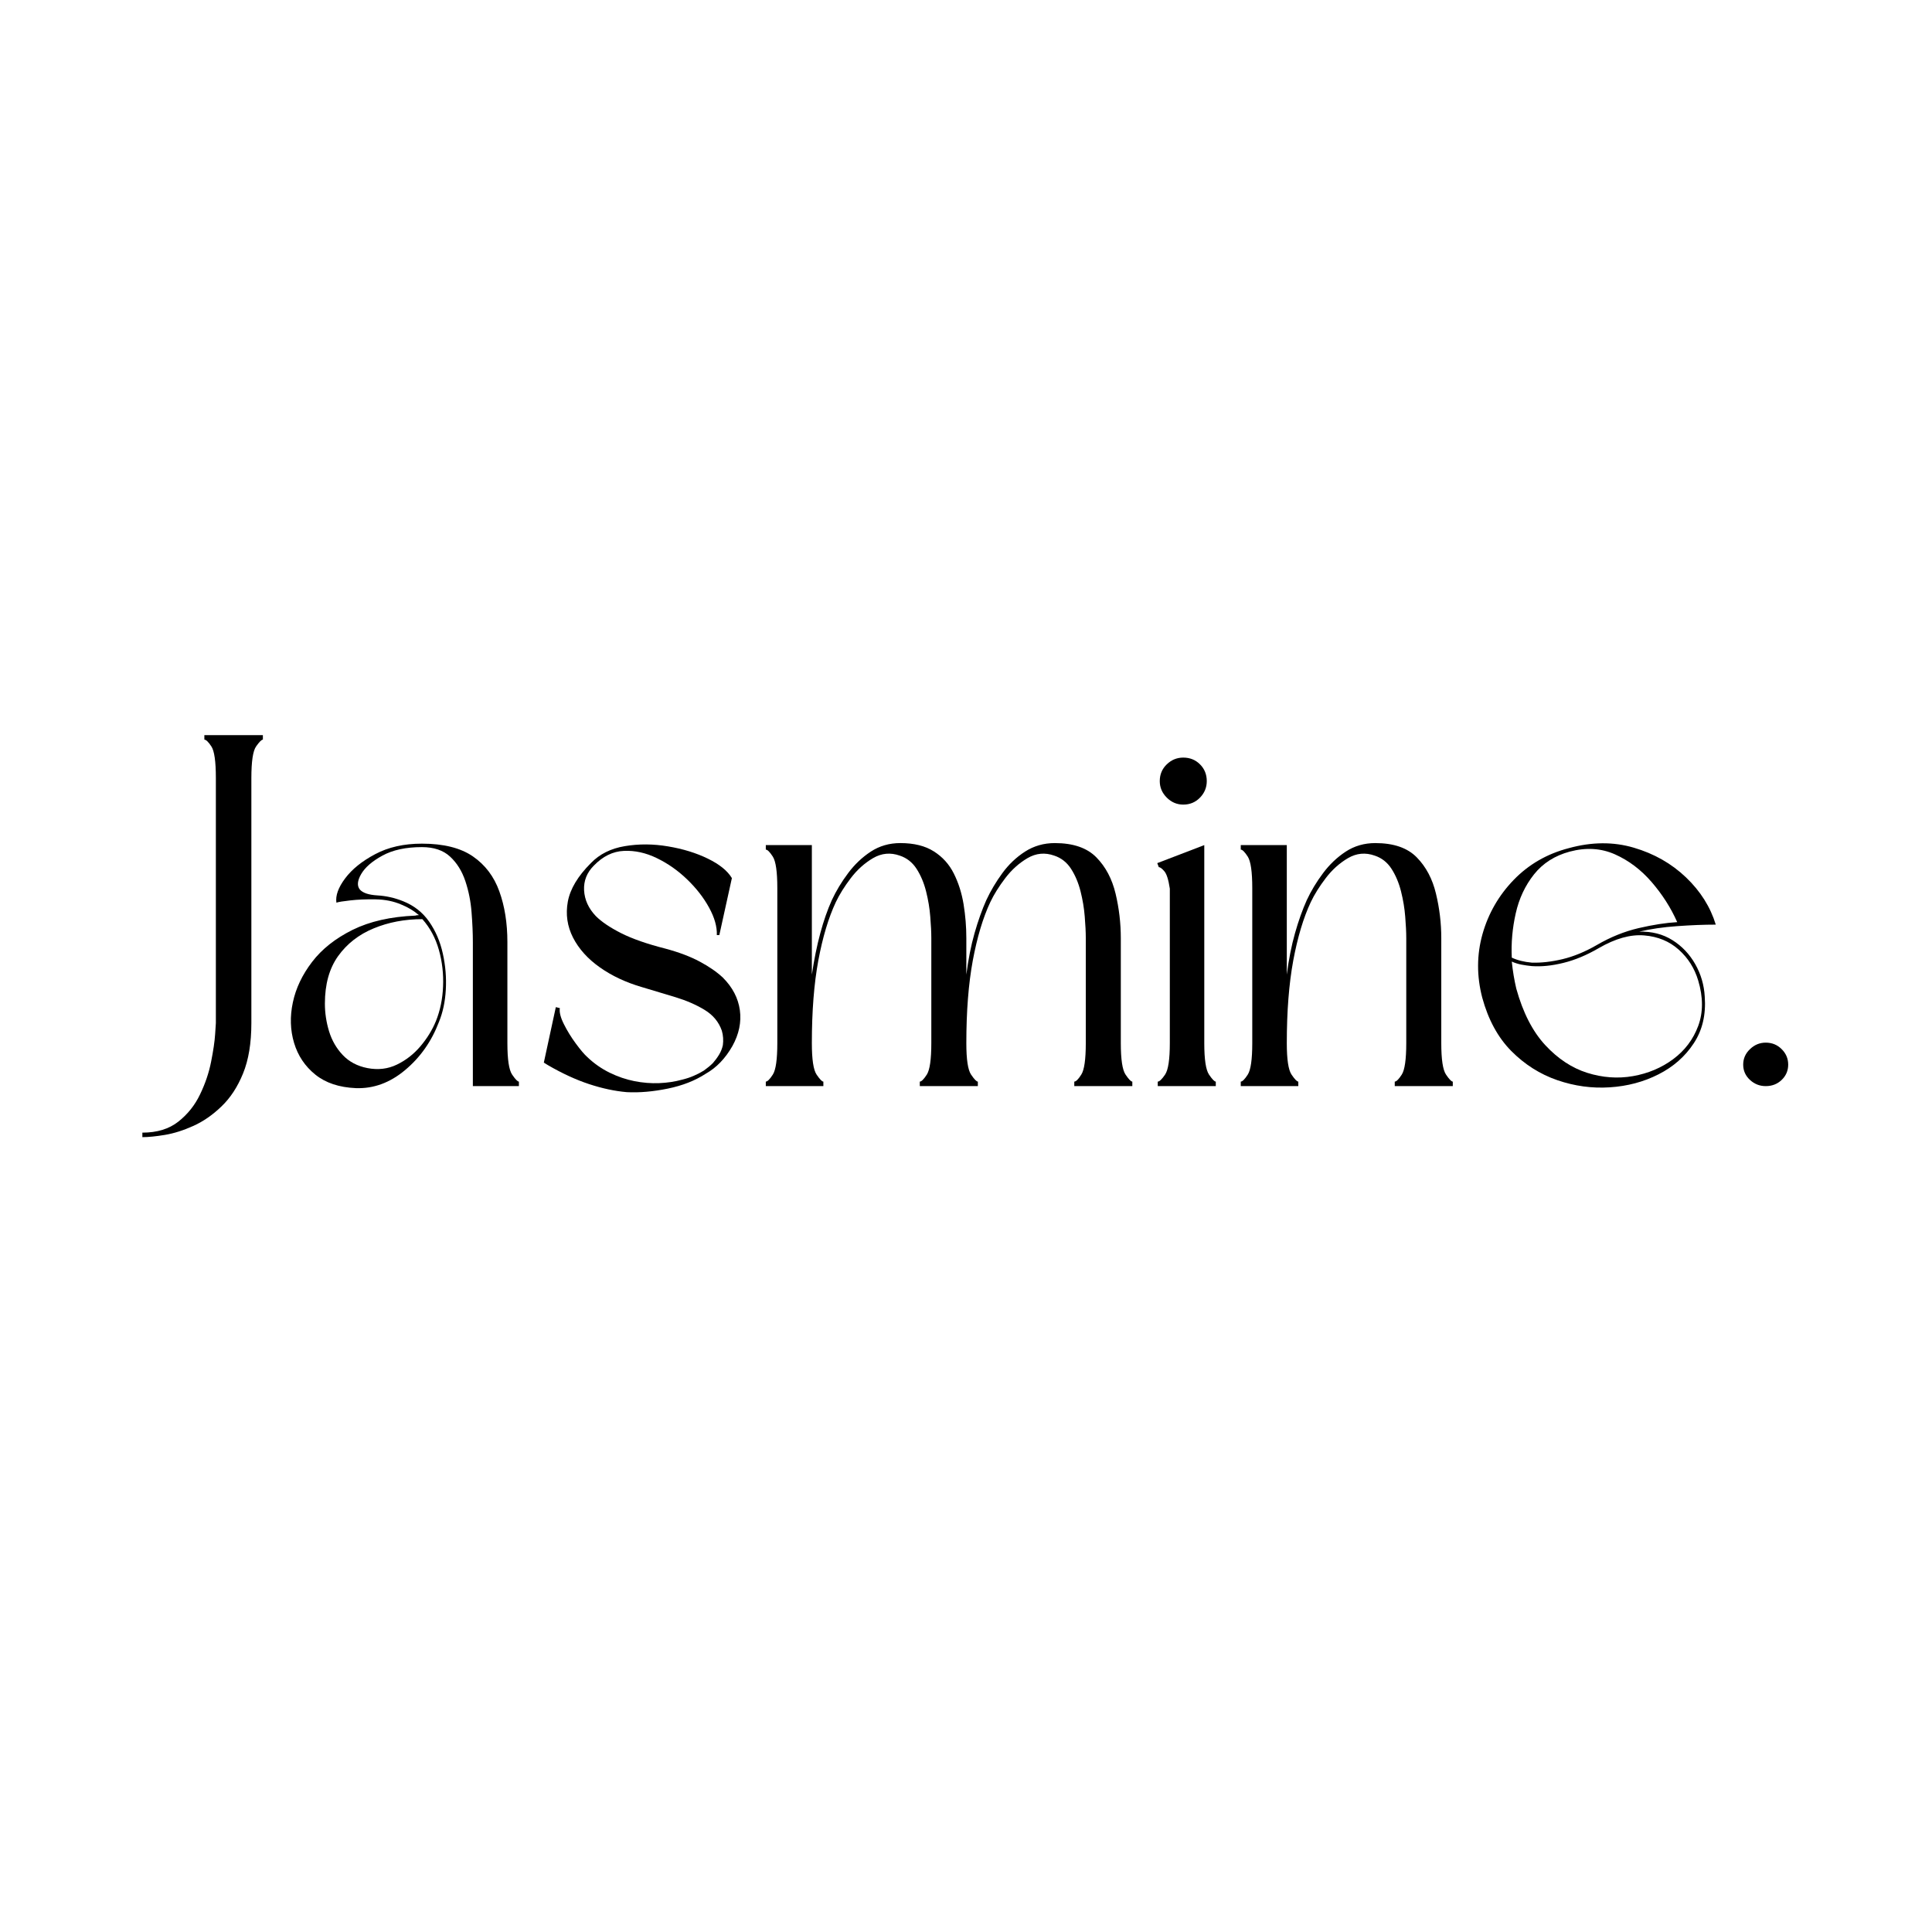 <svg version="1.0" preserveAspectRatio="xMidYMid meet" height="500" viewBox="0 0 375 375" zoomAndPan="magnify" width="500" xmlns:xlink="http://www.w3.org/1999/xlink" xmlns="http://www.w3.org/2000/svg"><defs><g></g><clipPath id="d9825b33eb"><rect height="98" y="0" width="328" x="0"></rect></clipPath></defs><g transform="matrix(1, 0, 0, 1, 23, 138)"><g clip-path="url(#d9825b33eb)"><g fill-opacity="1" fill="#000000"><g transform="translate(1.728, 72.814)"><g><path d="M 24.062 -59.781 L 24.062 -12.234 C 24.062 -8.348 23.523 -5.094 22.453 -2.469 C 21.391 0.145 20 2.273 18.281 3.922 C 16.57 5.578 14.75 6.844 12.812 7.719 C 10.875 8.594 9.031 9.176 7.281 9.469 C 5.531 9.758 4.07 9.906 2.906 9.906 L 2.906 9.031 C 5.758 9.031 8.086 8.316 9.891 6.891 C 11.703 5.461 13.109 3.695 14.109 1.594 C 15.117 -0.5 15.832 -2.613 16.25 -4.75 C 16.676 -6.883 16.938 -8.664 17.031 -10.094 C 17.125 -11.52 17.172 -12.234 17.172 -12.234 L 17.172 -59.781 C 17.172 -63.02 16.879 -65.07 16.297 -65.938 C 15.723 -66.812 15.27 -67.25 14.938 -67.25 L 14.938 -68.125 L 26.297 -68.125 L 26.297 -67.25 C 26.035 -67.25 25.598 -66.812 24.984 -65.938 C 24.367 -65.07 24.062 -63.02 24.062 -59.781 Z M 24.062 -59.781"></path></g></g></g><g fill-opacity="1" fill="#000000"><g transform="translate(30.937, 72.814)"><g><path d="M 46.781 -0.875 L 46.781 0 L 37.844 0 L 37.844 -27.953 C 37.844 -29.691 37.758 -31.613 37.594 -33.719 C 37.438 -35.82 37.035 -37.844 36.391 -39.781 C 35.742 -41.727 34.754 -43.316 33.422 -44.547 C 32.098 -45.773 30.273 -46.391 27.953 -46.391 C 24.848 -46.391 22.289 -45.836 20.281 -44.734 C 18.281 -43.641 16.906 -42.441 16.156 -41.141 C 15.414 -39.848 15.336 -38.848 15.922 -38.141 C 16.504 -37.492 17.633 -37.117 19.312 -37.016 C 20.988 -36.922 22.641 -36.551 24.266 -35.906 C 26.398 -35.062 28.098 -33.734 29.359 -31.922 C 30.617 -30.117 31.504 -28.051 32.016 -25.719 C 32.535 -23.383 32.727 -21.051 32.594 -18.719 C 32.469 -16.395 32.02 -14.297 31.25 -12.422 C 29.82 -8.672 27.633 -5.566 24.688 -3.109 C 21.75 -0.648 18.566 0.516 15.141 0.391 C 11.898 0.254 9.273 -0.617 7.266 -2.234 C 5.266 -3.848 3.891 -5.898 3.141 -8.391 C 2.398 -10.879 2.32 -13.5 2.906 -16.25 C 3.488 -19 4.734 -21.617 6.641 -24.109 C 8.555 -26.609 11.176 -28.68 14.5 -30.328 C 17.832 -31.973 21.895 -32.895 26.688 -33.094 C 26.812 -33.156 27.039 -33.188 27.375 -33.188 C 26.395 -34.031 25.258 -34.711 23.969 -35.234 C 22.477 -35.879 20.812 -36.219 18.969 -36.25 C 17.125 -36.281 15.488 -36.211 14.062 -36.047 C 12.645 -35.891 11.742 -35.742 11.359 -35.609 C 11.16 -36.973 11.723 -38.539 13.047 -40.312 C 14.379 -42.094 16.32 -43.66 18.875 -45.016 C 21.426 -46.379 24.453 -47.062 27.953 -47.062 C 32.148 -47.062 35.445 -46.238 37.844 -44.594 C 40.238 -42.945 41.953 -40.68 42.984 -37.797 C 44.023 -34.922 44.547 -31.641 44.547 -27.953 L 44.547 -8.344 C 44.547 -5.176 44.852 -3.141 45.469 -2.234 C 46.082 -1.328 46.52 -0.875 46.781 -0.875 Z M 28.047 -32.406 C 24.617 -32.406 21.461 -31.805 18.578 -30.609 C 15.703 -29.422 13.406 -27.629 11.688 -25.234 C 9.977 -22.836 9.125 -19.766 9.125 -16.016 C 9.125 -14.203 9.395 -12.406 9.938 -10.625 C 10.488 -8.844 11.379 -7.305 12.609 -6.016 C 13.836 -4.723 15.426 -3.883 17.375 -3.5 C 19.445 -3.102 21.352 -3.328 23.094 -4.172 C 24.844 -5.016 26.363 -6.195 27.656 -7.719 C 28.945 -9.238 29.953 -10.867 30.672 -12.609 C 31.504 -14.68 31.969 -16.93 32.062 -19.359 C 32.164 -21.785 31.895 -24.145 31.25 -26.438 C 30.602 -28.738 29.535 -30.727 28.047 -32.406 Z M 28.047 -32.406"></path></g></g></g><g fill-opacity="1" fill="#000000"><g transform="translate(80.136, 72.814)"><g><path d="M 36.484 -29.312 L 36 -29.312 C 36.062 -30.926 35.562 -32.703 34.5 -34.641 C 33.438 -36.586 32.016 -38.414 30.234 -40.125 C 28.453 -41.844 26.492 -43.219 24.359 -44.25 C 22.223 -45.289 20.086 -45.758 17.953 -45.656 C 15.816 -45.562 13.875 -44.609 12.125 -42.797 C 10.77 -41.441 10.141 -39.844 10.234 -38 C 10.336 -36.156 11.098 -34.488 12.516 -33 C 13.617 -31.895 15.254 -30.789 17.422 -29.688 C 19.586 -28.594 22.453 -27.594 26.016 -26.688 C 28.66 -25.977 30.891 -25.133 32.703 -24.156 C 34.516 -23.188 36.004 -22.156 37.172 -21.062 C 39.047 -19.188 40.145 -17.082 40.469 -14.75 C 40.789 -12.414 40.305 -10.086 39.016 -7.766 C 37.648 -5.367 35.938 -3.586 33.875 -2.422 C 31.801 -1.066 29.336 -0.098 26.484 0.484 C 23.641 1.066 20.988 1.297 18.531 1.172 C 16.207 0.973 13.766 0.453 11.203 -0.391 C 8.648 -1.234 5.984 -2.461 3.203 -4.078 L 2.422 -4.562 L 4.75 -15.328 L 5.531 -15.141 C 5.406 -14.359 5.664 -13.32 6.312 -12.031 C 6.957 -10.738 7.734 -9.477 8.641 -8.25 C 9.547 -7.02 10.289 -6.145 10.875 -5.625 C 12.164 -4.395 13.602 -3.391 15.188 -2.609 C 16.77 -1.836 18.367 -1.289 19.984 -0.969 C 21.609 -0.645 23.211 -0.516 24.797 -0.578 C 26.379 -0.641 27.883 -0.867 29.312 -1.266 C 30.082 -1.453 30.805 -1.691 31.484 -1.984 C 32.172 -2.273 32.836 -2.617 33.484 -3.016 C 34.191 -3.523 34.773 -4.008 35.234 -4.469 C 35.68 -4.977 36.082 -5.523 36.438 -6.109 C 36.789 -6.691 37.035 -7.305 37.172 -7.953 C 37.234 -8.41 37.25 -8.879 37.219 -9.359 C 37.188 -9.848 37.102 -10.316 36.969 -10.766 C 36.383 -12.453 35.27 -13.797 33.625 -14.797 C 31.977 -15.797 30.086 -16.617 27.953 -17.266 C 25.816 -17.922 23.648 -18.57 21.453 -19.219 C 18.348 -20.125 15.629 -21.398 13.297 -23.047 C 10.961 -24.691 9.227 -26.613 8.094 -28.812 C 6.969 -31.02 6.629 -33.352 7.078 -35.812 C 7.535 -38.27 9.023 -40.758 11.547 -43.281 C 13.234 -45.031 15.43 -46.129 18.141 -46.578 C 20.859 -47.035 23.656 -47.02 26.531 -46.531 C 29.414 -46.051 31.988 -45.258 34.25 -44.156 C 36.52 -43.051 38.078 -41.789 38.922 -40.375 Z M 36.484 -29.312"></path></g></g></g><g fill-opacity="1" fill="#000000"><g transform="translate(123.221, 72.814)"><g><path d="M 71.328 -28.719 L 71.328 -8.344 C 71.328 -5.176 71.633 -3.141 72.25 -2.234 C 72.863 -1.328 73.301 -0.875 73.562 -0.875 L 73.562 0 L 62.297 0 L 62.297 -0.875 C 62.629 -0.875 63.082 -1.328 63.656 -2.234 C 64.238 -3.141 64.531 -5.176 64.531 -8.344 L 64.531 -28.719 C 64.531 -29.883 64.461 -31.273 64.328 -32.891 C 64.203 -34.516 63.93 -36.148 63.516 -37.797 C 63.098 -39.453 62.484 -40.91 61.672 -42.172 C 60.859 -43.43 59.773 -44.285 58.422 -44.734 C 56.609 -45.379 54.875 -45.219 53.219 -44.25 C 51.57 -43.281 50.133 -41.988 48.906 -40.375 C 47.676 -38.758 46.707 -37.207 46 -35.719 C 44.57 -32.676 43.438 -28.891 42.594 -24.359 C 41.758 -19.828 41.344 -14.488 41.344 -8.344 C 41.344 -5.176 41.648 -3.141 42.266 -2.234 C 42.879 -1.328 43.316 -0.875 43.578 -0.875 L 43.578 0 L 32.312 0 L 32.312 -0.875 C 32.633 -0.875 33.086 -1.328 33.672 -2.234 C 34.254 -3.141 34.547 -5.176 34.547 -8.344 L 34.547 -28.719 C 34.547 -29.883 34.477 -31.273 34.344 -32.891 C 34.219 -34.516 33.945 -36.148 33.531 -37.797 C 33.113 -39.453 32.5 -40.91 31.688 -42.172 C 30.875 -43.43 29.789 -44.285 28.438 -44.734 C 26.625 -45.379 24.891 -45.219 23.234 -44.25 C 21.586 -43.281 20.148 -41.988 18.922 -40.375 C 17.691 -38.758 16.723 -37.207 16.016 -35.719 C 14.586 -32.676 13.453 -28.891 12.609 -24.359 C 11.773 -19.828 11.359 -14.488 11.359 -8.344 C 11.359 -5.176 11.664 -3.141 12.281 -2.234 C 12.895 -1.328 13.332 -0.875 13.594 -0.875 L 13.594 0 L 2.422 0 L 2.422 -0.875 C 2.742 -0.875 3.195 -1.328 3.781 -2.234 C 4.363 -3.141 4.656 -5.176 4.656 -8.344 L 4.656 -38.438 C 4.656 -41.602 4.363 -43.641 3.781 -44.547 C 3.195 -45.453 2.742 -45.906 2.422 -45.906 L 2.422 -46.781 L 11.359 -46.781 L 11.359 -21.641 C 11.805 -24.617 12.352 -27.301 13 -29.688 C 13.645 -32.082 14.391 -34.219 15.234 -36.094 C 16.078 -37.906 17.129 -39.648 18.391 -41.328 C 19.648 -43.016 21.117 -44.41 22.797 -45.516 C 24.484 -46.617 26.395 -47.172 28.531 -47.172 C 31.188 -47.172 33.352 -46.633 35.031 -45.562 C 36.719 -44.5 38.016 -43.062 38.922 -41.25 C 39.828 -39.438 40.457 -37.445 40.812 -35.281 C 41.164 -33.113 41.344 -30.926 41.344 -28.719 L 41.344 -21.641 C 41.727 -24.617 42.258 -27.301 42.938 -29.688 C 43.625 -32.082 44.383 -34.219 45.219 -36.094 C 46.062 -37.906 47.098 -39.648 48.328 -41.328 C 49.555 -43.016 51.023 -44.41 52.734 -45.516 C 54.453 -46.617 56.379 -47.172 58.516 -47.172 C 62.078 -47.172 64.766 -46.25 66.578 -44.406 C 68.391 -42.562 69.633 -40.211 70.312 -37.359 C 70.988 -34.516 71.328 -31.633 71.328 -28.719 Z M 71.328 -28.719"></path></g></g></g><g fill-opacity="1" fill="#000000"><g transform="translate(199.203, 72.814)"><g><path d="M 2.719 -42.5 L 2.422 -43.281 L 11.547 -46.781 L 11.547 -8.344 C 11.547 -5.176 11.852 -3.141 12.469 -2.234 C 13.082 -1.328 13.52 -0.875 13.781 -0.875 L 13.781 0 L 2.516 0 L 2.516 -0.875 C 2.848 -0.875 3.32 -1.328 3.938 -2.234 C 4.551 -3.141 4.859 -5.176 4.859 -8.344 L 4.859 -38.328 C 4.598 -40.078 4.238 -41.207 3.781 -41.719 C 3.332 -42.238 2.977 -42.5 2.719 -42.5 Z M 7.469 -54.641 C 6.238 -54.641 5.172 -55.094 4.266 -56 C 3.359 -56.906 2.906 -57.973 2.906 -59.203 C 2.906 -60.492 3.359 -61.578 4.266 -62.453 C 5.172 -63.328 6.238 -63.766 7.469 -63.766 C 8.758 -63.766 9.844 -63.328 10.719 -62.453 C 11.594 -61.578 12.031 -60.492 12.031 -59.203 C 12.031 -57.973 11.594 -56.906 10.719 -56 C 9.844 -55.094 8.758 -54.641 7.469 -54.641 Z M 7.469 -54.641"></path></g></g></g><g fill-opacity="1" fill="#000000"><g transform="translate(215.408, 72.814)"><g><path d="M 2.422 -45.906 L 2.422 -46.781 L 11.359 -46.781 L 11.359 -21.641 C 11.742 -24.617 12.273 -27.301 12.953 -29.688 C 13.629 -32.082 14.391 -34.219 15.234 -36.094 C 16.078 -37.906 17.129 -39.648 18.391 -41.328 C 19.648 -43.016 21.117 -44.41 22.797 -45.516 C 24.484 -46.617 26.395 -47.172 28.531 -47.172 C 32.094 -47.172 34.773 -46.25 36.578 -44.406 C 38.391 -42.562 39.633 -40.211 40.312 -37.359 C 41 -34.516 41.344 -31.633 41.344 -28.719 L 41.344 -8.344 C 41.344 -5.176 41.648 -3.141 42.266 -2.234 C 42.879 -1.328 43.316 -0.875 43.578 -0.875 L 43.578 0 L 32.312 0 L 32.312 -0.875 C 32.633 -0.875 33.086 -1.328 33.672 -2.234 C 34.254 -3.141 34.547 -5.176 34.547 -8.344 L 34.547 -28.719 C 34.547 -29.883 34.477 -31.273 34.344 -32.891 C 34.219 -34.516 33.945 -36.148 33.531 -37.797 C 33.113 -39.453 32.5 -40.91 31.688 -42.172 C 30.875 -43.43 29.789 -44.285 28.438 -44.734 C 26.625 -45.379 24.891 -45.219 23.234 -44.25 C 21.586 -43.281 20.148 -41.988 18.922 -40.375 C 17.691 -38.758 16.723 -37.207 16.016 -35.719 C 14.586 -32.676 13.453 -28.891 12.609 -24.359 C 11.773 -19.828 11.359 -14.488 11.359 -8.344 C 11.359 -5.176 11.664 -3.141 12.281 -2.234 C 12.895 -1.328 13.332 -0.875 13.594 -0.875 L 13.594 0 L 2.422 0 L 2.422 -0.875 C 2.742 -0.875 3.195 -1.328 3.781 -2.234 C 4.363 -3.141 4.656 -5.176 4.656 -8.344 L 4.656 -38.438 C 4.656 -41.602 4.363 -43.641 3.781 -44.547 C 3.195 -45.453 2.742 -45.906 2.422 -45.906 Z M 2.422 -45.906"></path></g></g></g><g fill-opacity="1" fill="#000000"><g transform="translate(261.405, 72.814)"><g><path d="M 3.297 -17.172 C 2.203 -21.379 2.219 -25.488 3.344 -29.5 C 4.477 -33.508 6.5 -37.02 9.406 -40.031 C 12.32 -43.039 15.883 -45.094 20.094 -46.188 C 24.551 -47.414 28.754 -47.445 32.703 -46.281 C 36.648 -45.125 40.031 -43.203 42.844 -40.516 C 45.656 -37.828 47.582 -34.77 48.625 -31.344 C 46.289 -31.344 43.781 -31.242 41.094 -31.047 C 38.414 -30.859 35.973 -30.504 33.766 -29.984 C 36.223 -30.047 38.375 -29.492 40.219 -28.328 C 42.062 -27.172 43.535 -25.617 44.641 -23.672 C 45.742 -21.734 46.359 -19.633 46.484 -17.375 C 46.742 -13.875 46.031 -10.848 44.344 -8.297 C 42.664 -5.742 40.383 -3.738 37.5 -2.281 C 34.625 -0.82 31.473 0.016 28.047 0.234 C 24.617 0.461 21.223 0 17.859 -1.156 C 14.492 -2.32 11.516 -4.211 8.922 -6.828 C 6.336 -9.453 4.461 -12.898 3.297 -17.172 Z M 9.031 -24.172 C 9.219 -22.359 9.508 -20.609 9.906 -18.922 C 11.195 -14.266 13.07 -10.609 15.531 -7.953 C 17.988 -5.305 20.703 -3.516 23.672 -2.578 C 26.648 -1.641 29.609 -1.426 32.547 -1.938 C 35.492 -2.457 38.098 -3.555 40.359 -5.234 C 42.629 -6.922 44.25 -9.07 45.219 -11.688 C 46.188 -14.312 46.188 -17.242 45.219 -20.484 C 44.508 -22.867 43.25 -24.867 41.438 -26.484 C 39.625 -28.109 37.391 -29.031 34.734 -29.25 C 32.086 -29.477 29.145 -28.656 25.906 -26.781 C 23.582 -25.426 21.301 -24.473 19.062 -23.922 C 16.832 -23.367 14.781 -23.16 12.906 -23.297 C 12.258 -23.359 11.598 -23.453 10.922 -23.578 C 10.242 -23.711 9.613 -23.91 9.031 -24.172 Z M 41.141 -31.828 C 39.91 -34.609 38.258 -37.195 36.188 -39.594 C 34.125 -41.988 31.75 -43.785 29.062 -44.984 C 26.375 -46.18 23.445 -46.359 20.281 -45.516 C 17.375 -44.734 15.062 -43.258 13.344 -41.094 C 11.625 -38.926 10.441 -36.406 9.797 -33.531 C 9.148 -30.656 8.895 -27.789 9.031 -24.938 C 10.125 -24.426 11.414 -24.102 12.906 -23.969 C 14.719 -23.906 16.707 -24.129 18.875 -24.641 C 21.039 -25.16 23.254 -26.07 25.516 -27.375 C 28.172 -28.926 30.891 -30.023 33.672 -30.672 C 36.453 -31.316 38.941 -31.703 41.141 -31.828 Z M 41.141 -31.828"></path></g></g></g><g fill-opacity="1" fill="#000000"><g transform="translate(312.447, 72.814)"><g><path d="M 7.281 -8.438 C 8.508 -8.438 9.539 -8.016 10.375 -7.172 C 11.219 -6.336 11.641 -5.336 11.641 -4.172 C 11.641 -3.004 11.219 -2.016 10.375 -1.203 C 9.539 -0.398 8.508 0 7.281 0 C 6.113 0 5.094 -0.398 4.219 -1.203 C 3.344 -2.016 2.906 -3.004 2.906 -4.172 C 2.906 -5.336 3.344 -6.336 4.219 -7.172 C 5.094 -8.016 6.113 -8.438 7.281 -8.438 Z M 7.281 -8.438"></path></g></g></g></g></g></svg>
